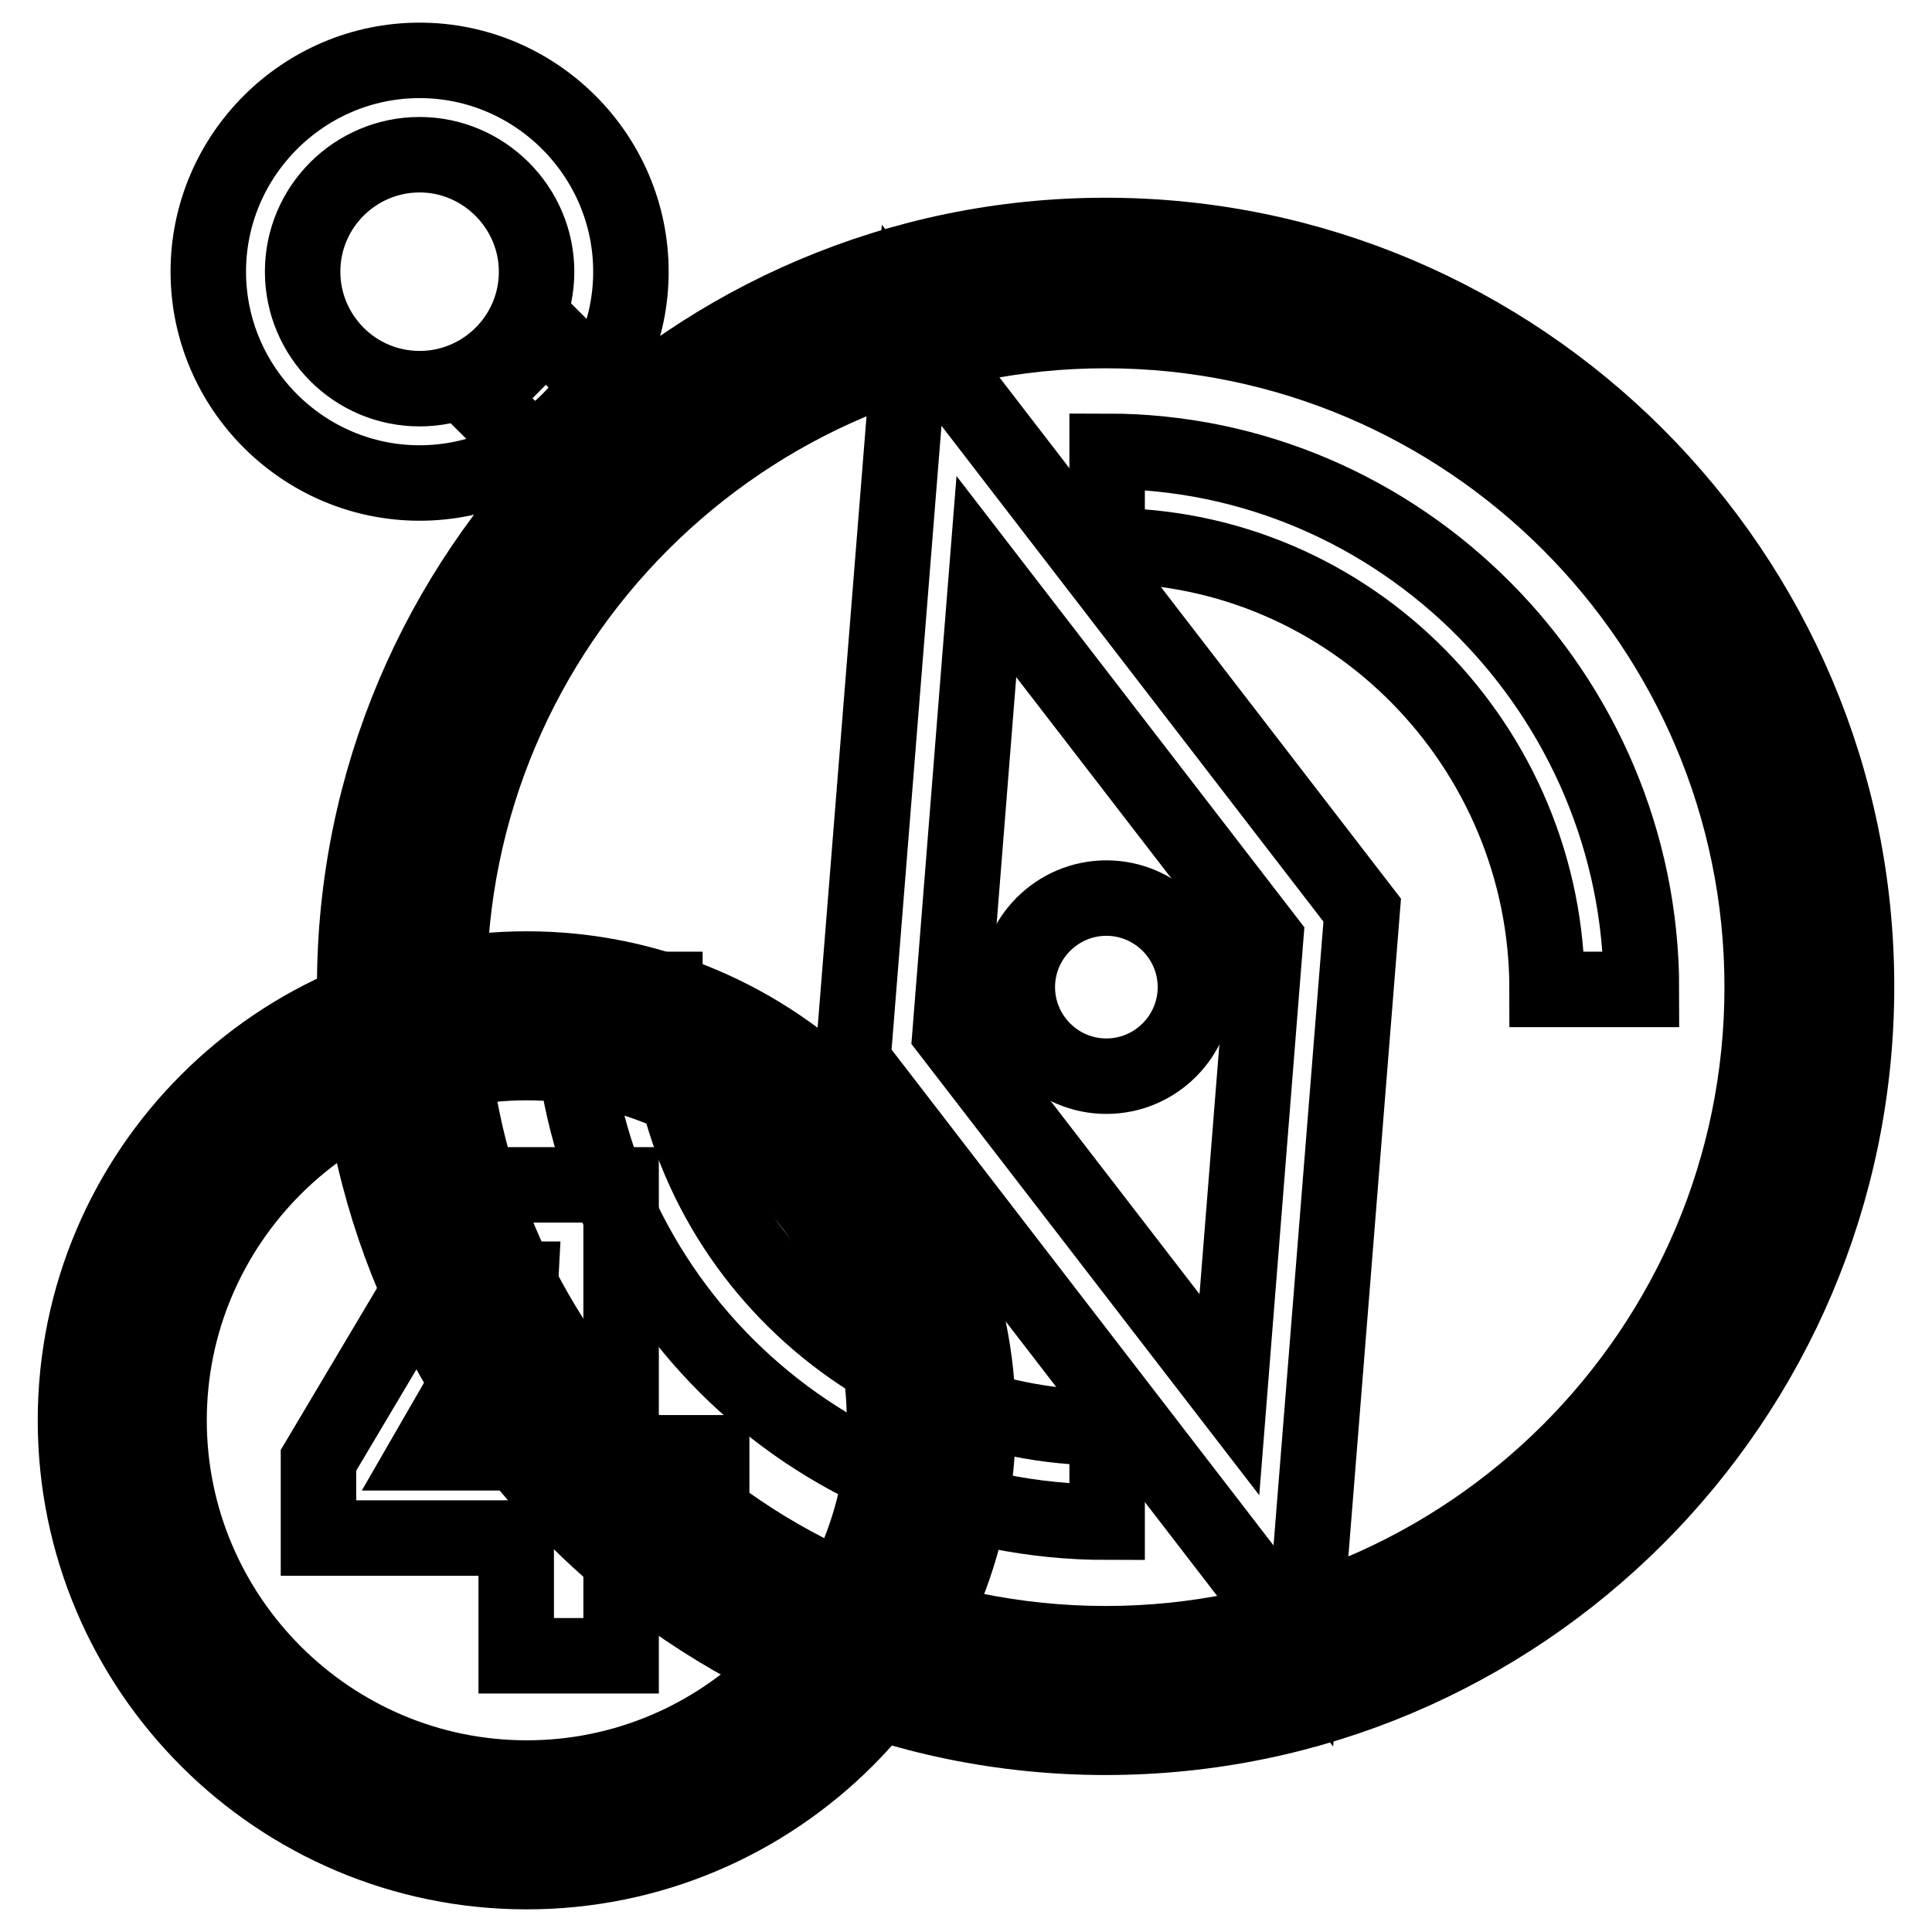<?xml version="1.0" encoding="utf-8"?>
<!-- Svg Vector Icons : http://www.onlinewebfonts.com/icon -->
<!DOCTYPE svg PUBLIC "-//W3C//DTD SVG 1.1//EN" "http://www.w3.org/Graphics/SVG/1.1/DTD/svg11.dtd">
<svg version="1.1" xmlns="http://www.w3.org/2000/svg" xmlns:xlink="http://www.w3.org/1999/xlink" x="0px" y="0px" viewBox="0 0 256 256" enable-background="new 0 0 256 256" xml:space="preserve">
<g> <path stroke-width="10" fill-opacity="0" stroke="#000000"  d="M51.6,131.2c0,50.1,42.5,90.8,94.9,90.8c52.4,0,94.9-40.6,94.9-90.8c0-50.1-42.5-90.8-94.9-90.8 C94.1,40.4,51.6,81,51.6,131.2L51.6,131.2z"/> <path stroke-width="10" fill-opacity="0" stroke="#000000"  d="M72.3,43.9L90,61.6l-8.8,8.8L63.5,52.8L72.3,43.9z"/> <path stroke-width="10" fill-opacity="0" stroke="#000000"  d="M146.5,230.2c-54.8,0-99.5-44.6-99.5-99.5c0-54.8,44.6-99.5,99.5-99.5c54.8,0,99.5,44.6,99.5,99.5 C246,185.6,201.4,230.2,146.5,230.2z M146.5,43.8c-48,0-87,39-87,87c0,47.9,39,87,87,87c48,0,87-39,87-87 C233.5,82.9,194.5,43.8,146.5,43.8z"/> <path stroke-width="10" fill-opacity="0" stroke="#000000"  d="M146.7,201.7c-39.6,0-71.1-31.6-71.1-70.6h12.5c0,32.4,26.5,58.1,58.6,58.1V201.7z M217.5,131.1H205 c0-32.1-25.9-58.8-58.3-58.8V59.8C185.7,59.8,217.5,92.1,217.5,131.1z M55.6,64c-15.4,0-28-12.6-28-28c0-15.4,12.6-28,28-28 c15.4,0,28,12.6,28,28C83.6,51.4,71,64,55.6,64z M55.6,20.5c-8.5,0-15.5,6.9-15.5,15.5c0,8.5,6.9,15.5,15.5,15.5 c8.5,0,15.5-6.9,15.5-15.5C71.1,27.5,64.1,20.5,55.6,20.5z"/> <path stroke-width="10" fill-opacity="0" stroke="#000000"  d="M134.8,130.8c0,6.5,5.3,11.8,11.8,11.8s11.8-5.3,11.8-11.8c0-6.5-5.3-11.8-11.8-11.8 S134.8,124.3,134.8,130.8z"/> <path stroke-width="10" fill-opacity="0" stroke="#000000"  d="M172.7,218.1l-59.7-77.5l7.8-97.5l59.7,77.5L172.7,218.1z M125.9,136.8l37,48l4.8-60.4l-37-48L125.9,136.8z "/> <path stroke-width="10" fill-opacity="0" stroke="#000000"  d="M16.3,188.1c0,29.6,24,53.6,53.6,53.6s53.6-24,53.6-53.6c0-29.6-24-53.6-53.6-53.6S16.3,158.5,16.3,188.1z" /> <path stroke-width="10" fill-opacity="0" stroke="#000000"  d="M69.8,248c-33,0-59.8-26.8-59.8-59.8c0-33,26.9-59.8,59.8-59.8s59.8,26.9,59.8,59.8 C129.7,221.1,102.8,248,69.8,248z M69.8,140.8c-26.1,0-47.4,21.3-47.4,47.4c0,26.1,21.3,47.4,47.4,47.4s47.4-21.3,47.4-47.4 C117.2,162.1,95.9,140.8,69.8,140.8z"/> <path stroke-width="10" fill-opacity="0" stroke="#000000"  d="M94.3,203.8h-12v15.6H68.4v-15.6H42.2v-10.3l21.7-36.5h18.4v35.5h12L94.3,203.8L94.3,203.8z M68.4,192.4 v-9.1c0-4,0.4-9.9,0.6-13.8h-0.3c-1.6,3.5-3.3,7.1-5,10.7l-7.1,12.3H68.4z"/></g>
</svg>